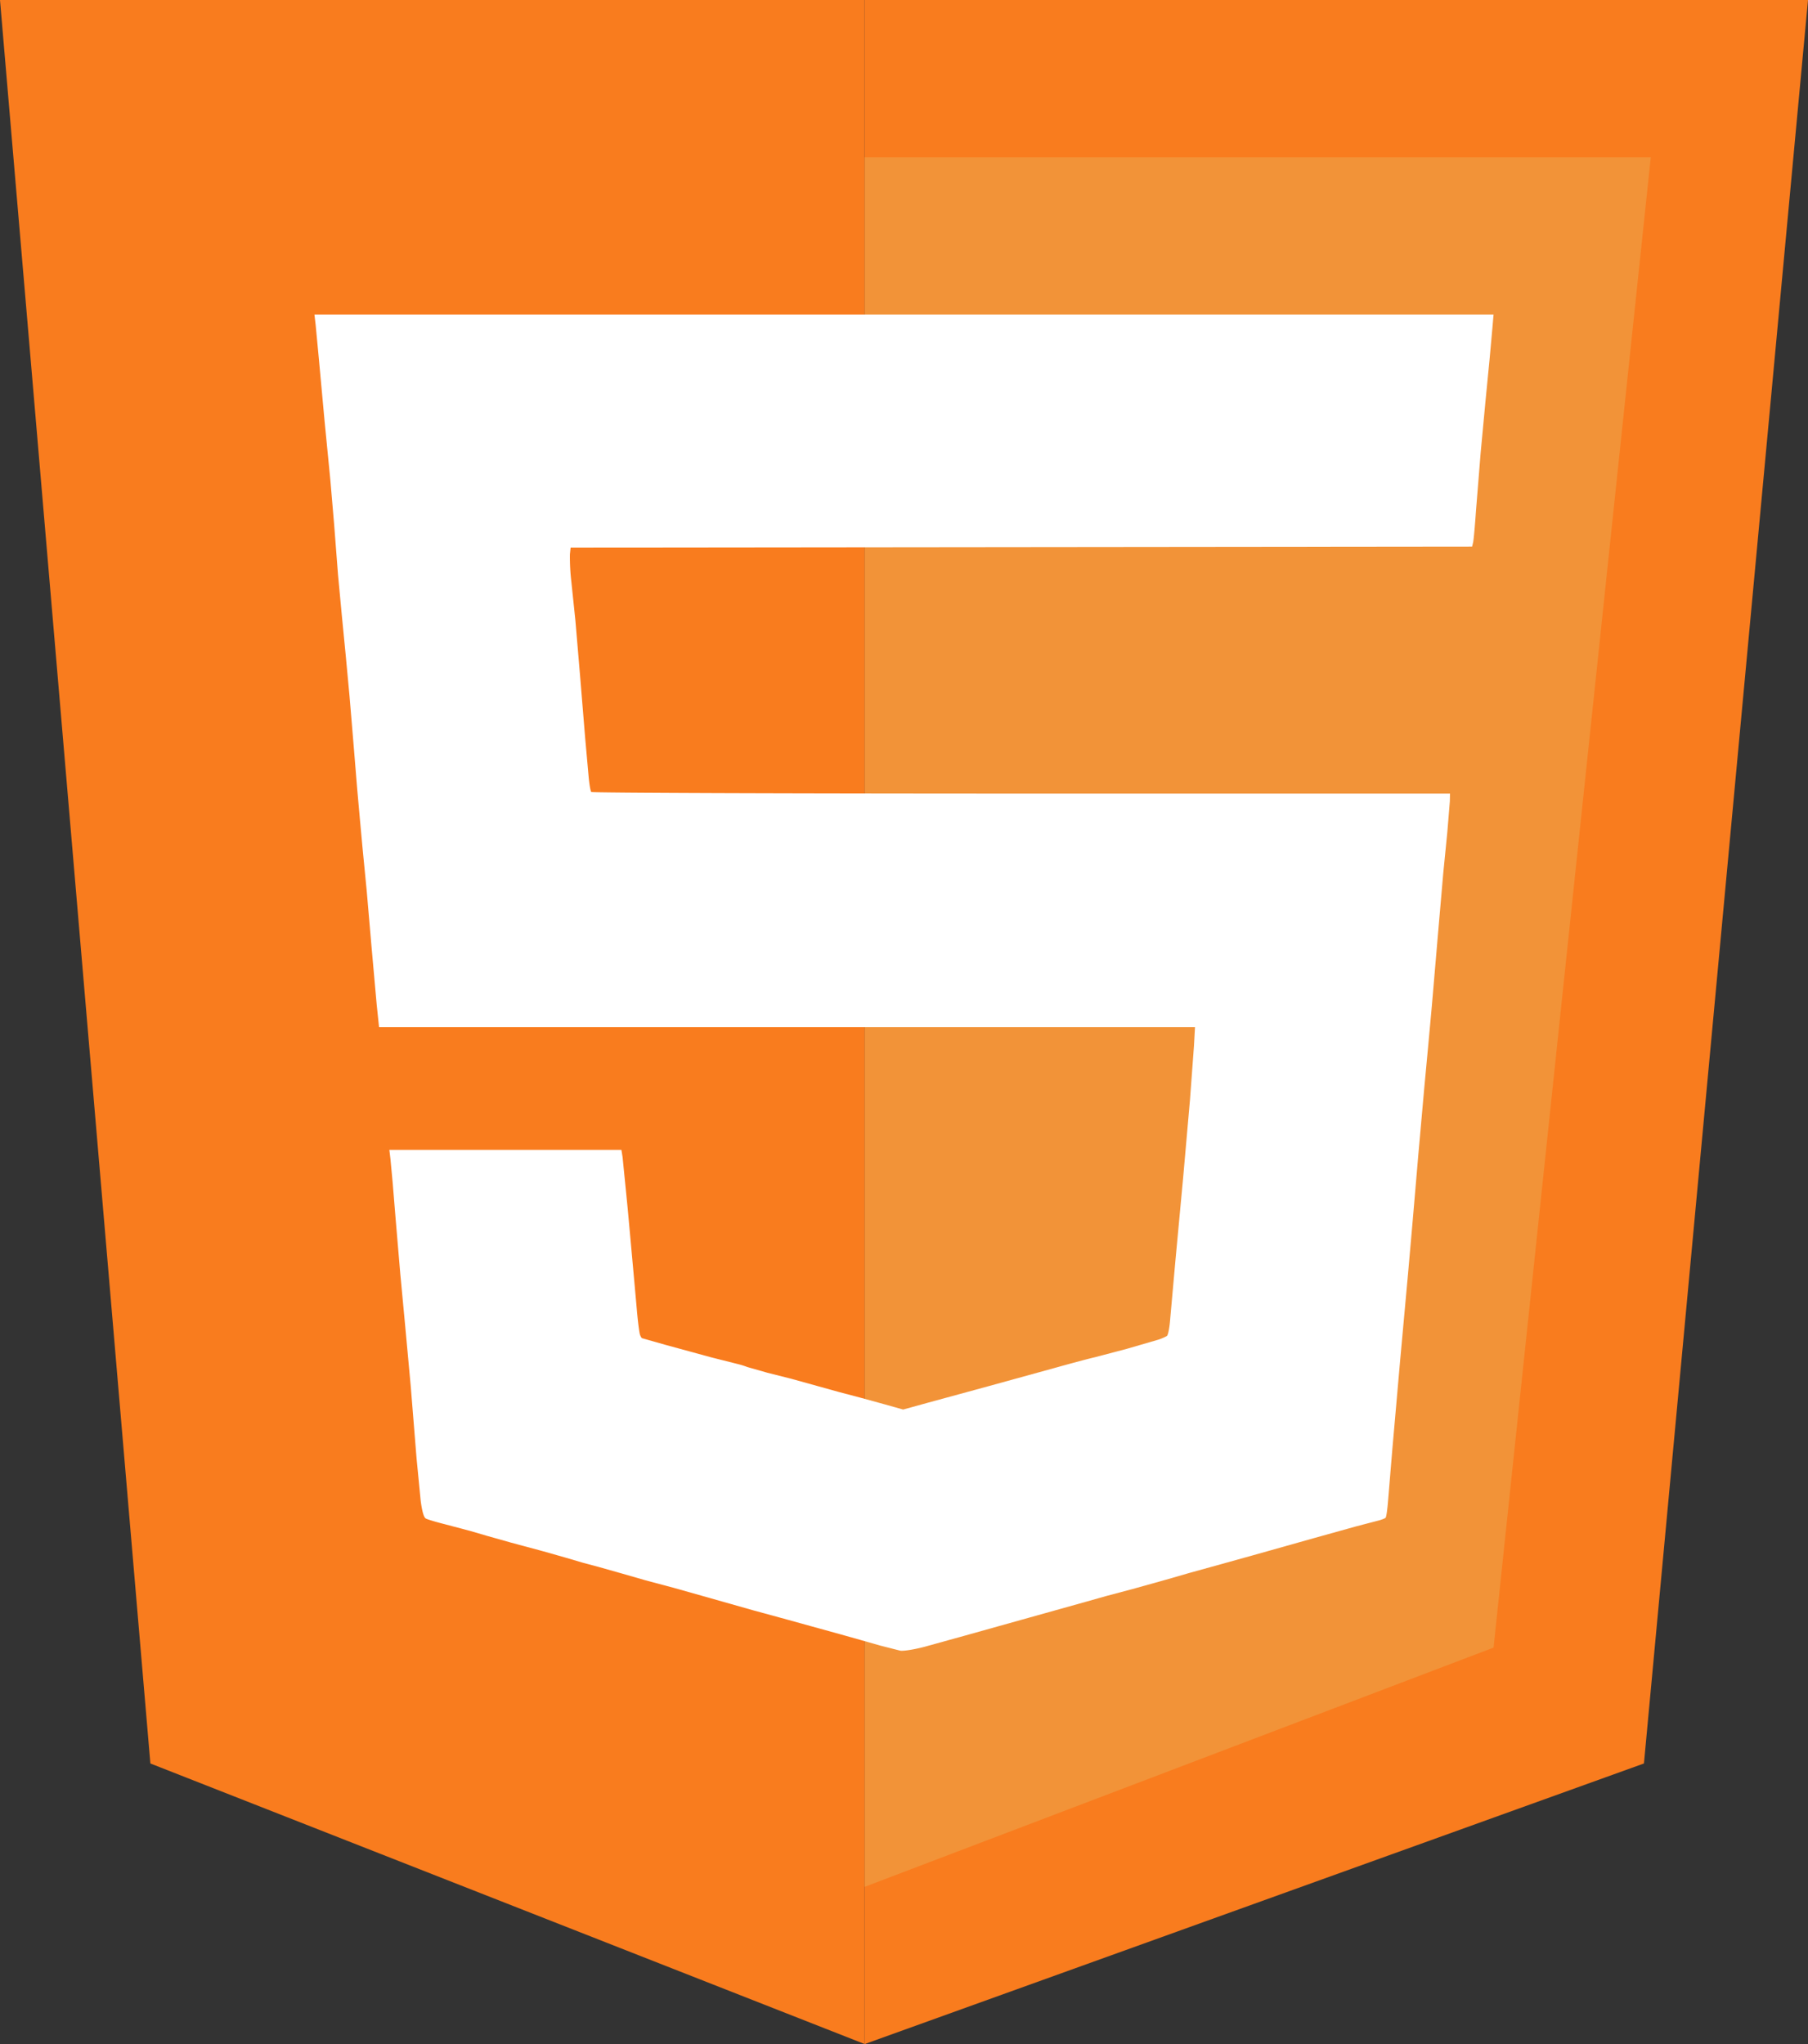 <svg xmlns="http://www.w3.org/2000/svg" xmlns:v="https://vecta.io/nano" width="23" height="26" fill="none"><rect width="100%" height="100%" fill="#333333" stroke="none"/><g fill="#f97c1e"><path d="M11 26V0H0l1.913 22.431L11 26z"></path><path d="M11 26V0h12l-2.087 22.431L11 26z"></path></g><path d="M21 2H11v22l8-3.043L21 2z" fill="#f29338"></path><path fill-rule="evenodd" d="M4.015 4.128l.04.422.074.806.073.745.049.574.049.635.048.513.049.501.049.525.049.586.049.599.036.403.036.391.049.501.061.709.066.739.03.287h5.19 5.19l-.013.238-.051.69-.087.99-.099 1.063-.065.727c-.008.111-.027.21-.042.221a.6.6 0 0 1-.112.048l-.399.116-.414.109c-.056.012-.282.072-.503.134l-.853.235-.763.208-.312.086-.224-.063-.309-.085-.28-.074-.353-.098-.256-.071-.305-.077-.256-.073a.94.94 0 0 0-.11-.035l-.353-.089-.578-.158-.296-.084c-.006 0-.018-.019-.027-.043s-.028-.169-.041-.324l-.045-.501-.071-.782-.065-.654-.015-.092H6.428 4.953l.014.116.028.299.037.452.06.709.061.648.072.782.074.916.053.545c.019.139.04.209.066.223.021.011.126.043.234.07l.329.087.219.064.305.086.409.11.292.083.207.061.195.052.311.088.292.084.353.094.475.134.536.152.451.123.292.081.366.101.256.072.256.073.256.065c.041.007.174-.014.305-.048l.524-.145.804-.225.719-.201.28-.079.36-.096.39-.109.298-.086.268-.074.536-.149.792-.223.524-.146.276-.072c.045-.011.088-.028.098-.037s.023-.106.032-.216l.054-.652.101-1.149.099-1.087.059-.672.072-.843.075-.843.049-.525.047-.513.074-.867.072-.831.052-.525.032-.391.002-.098h-5.452c-2.998 0-5.461-.009-5.472-.02s-.027-.11-.036-.22l-.042-.469-.063-.77-.061-.721-.051-.489a2.7 2.7 0 0 1-.019-.354l.009-.086 5.734-.006 5.734-.006.013-.055c.007-.03.023-.209.036-.397l.06-.745.063-.672.049-.501.037-.409L19 4h-7.5H4l.015.128z" fill="#fff"></path></svg>